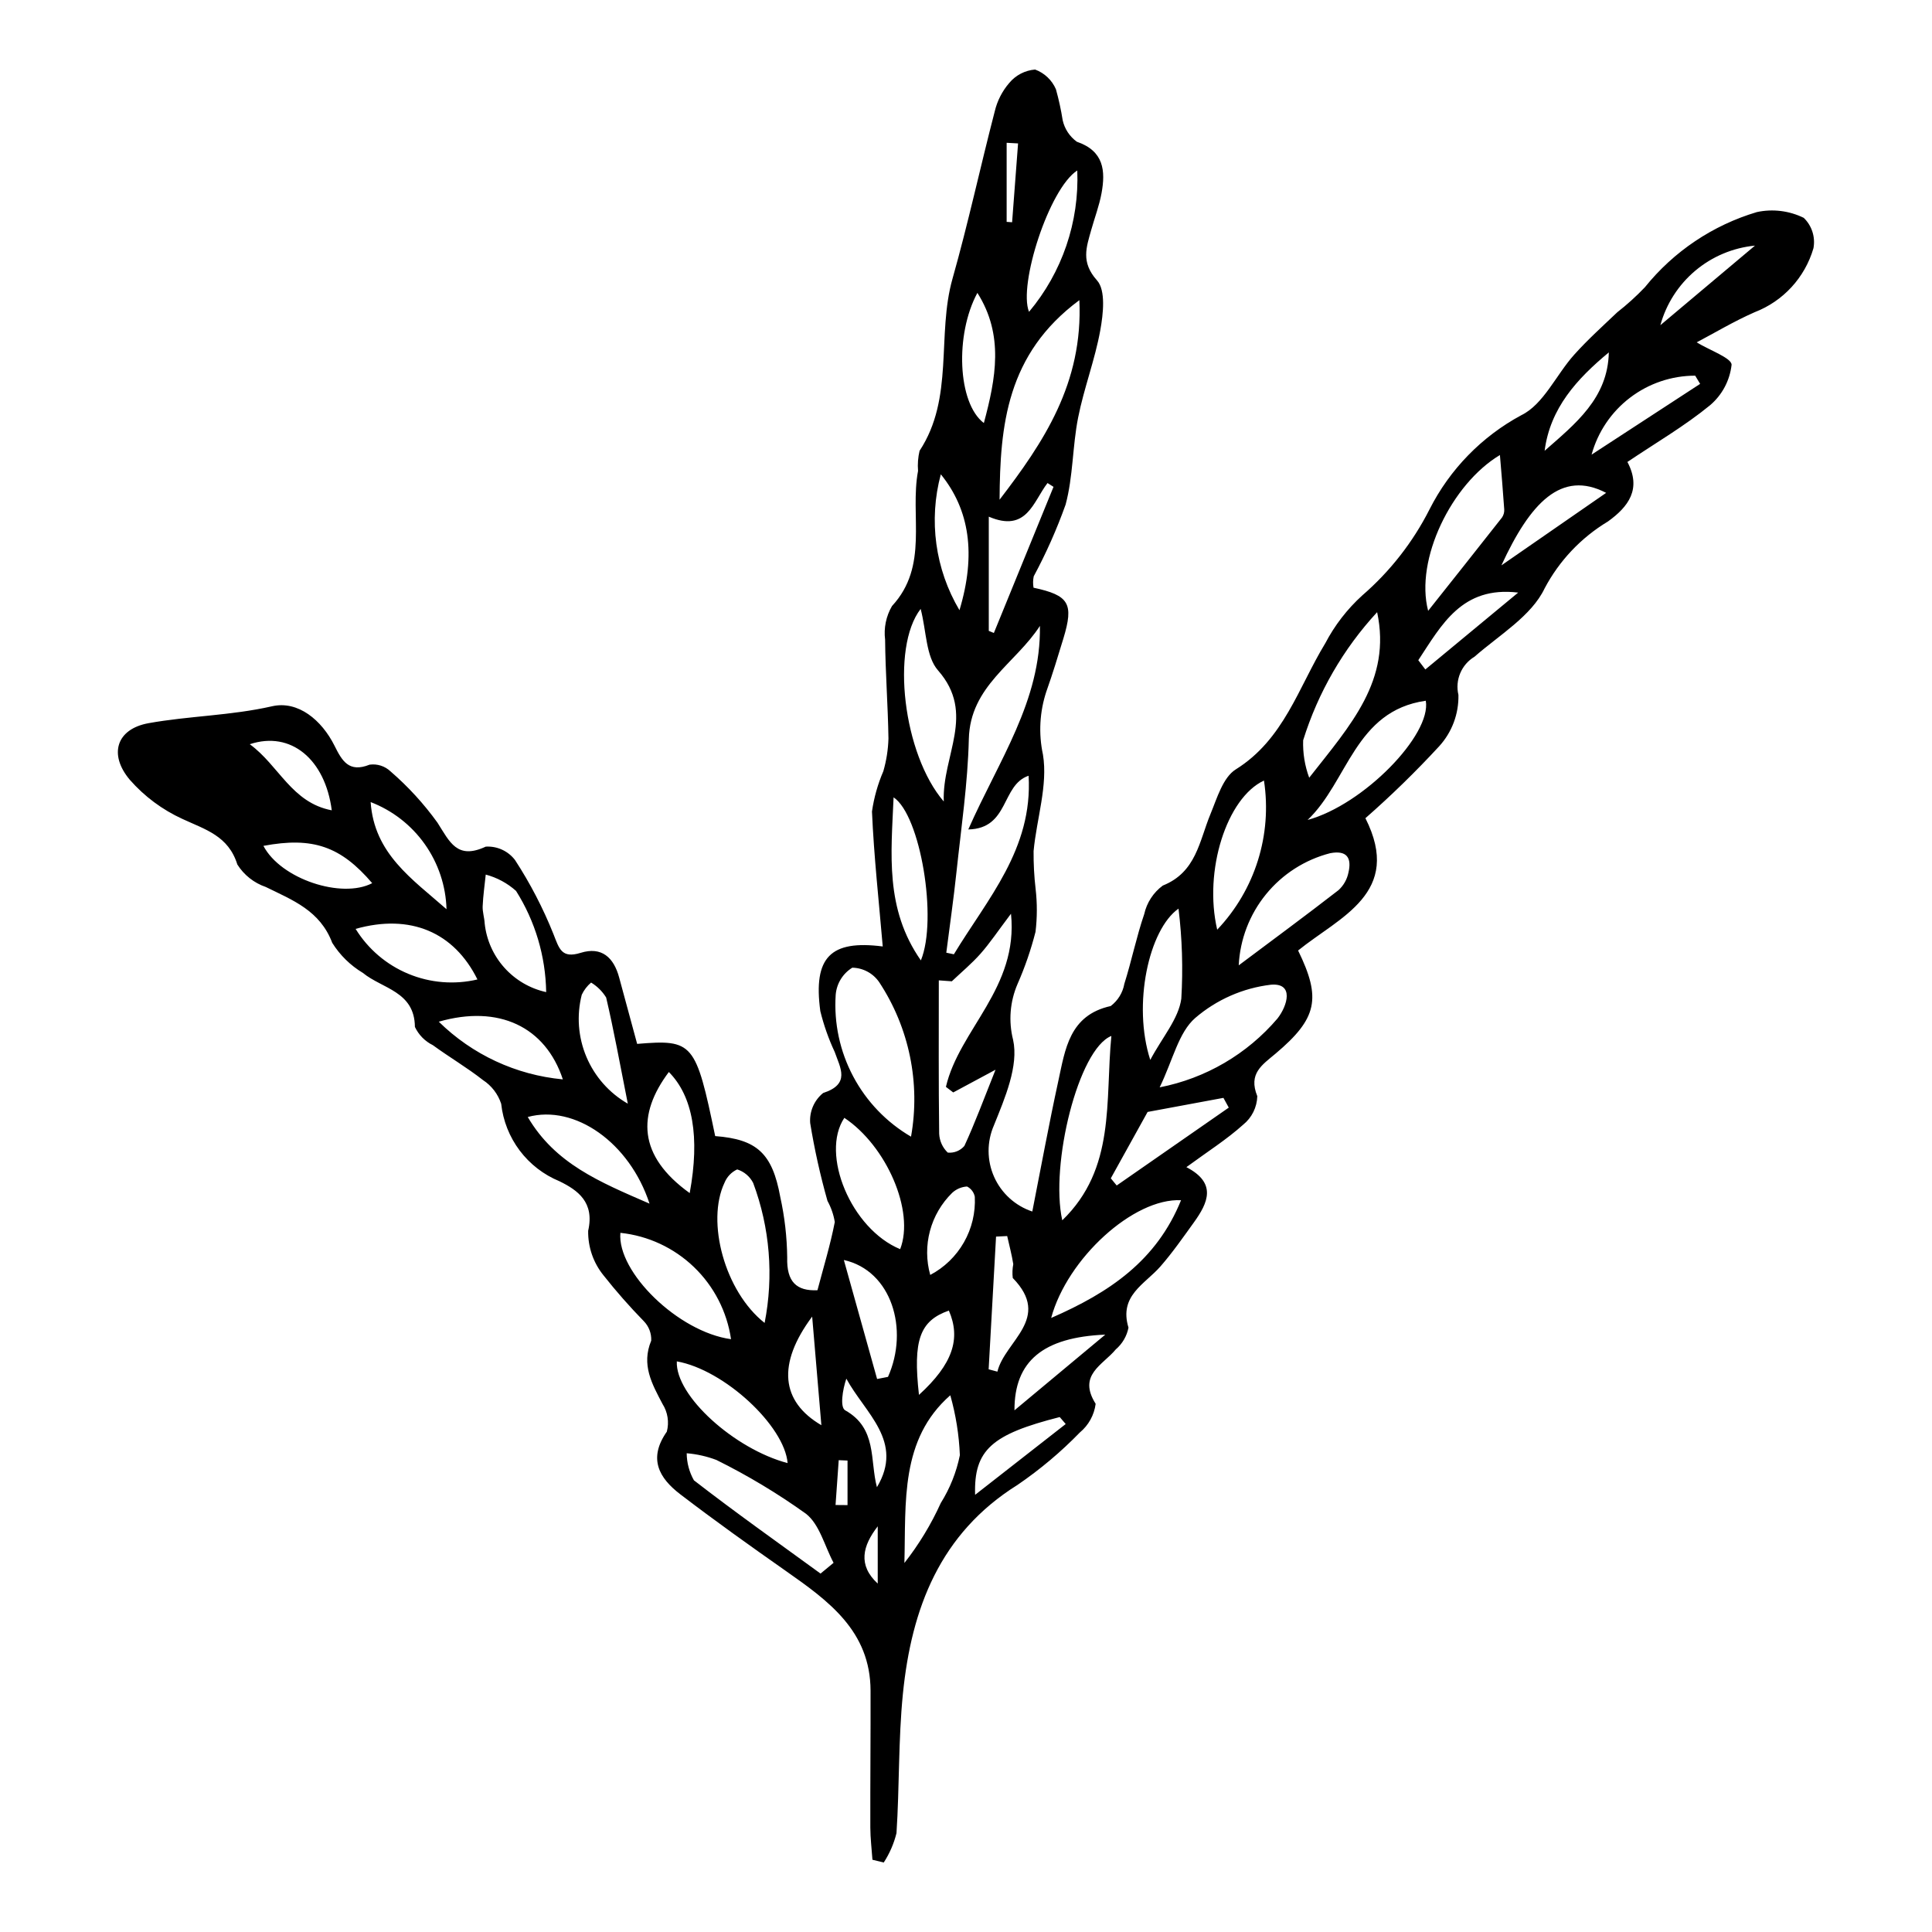 <?xml version="1.0" encoding="UTF-8"?>
<!-- The Best Svg Icon site in the world: iconSvg.co, Visit us! https://iconsvg.co -->
<svg fill="#000000" width="800px" height="800px" version="1.1" viewBox="144 144 512 512" xmlns="http://www.w3.org/2000/svg">
 <path d="m593.64 234.73c3.438 2.098 9.328 4.168 9.246 5.969-0.473 4.168-2.519 8-5.723 10.711-6.711 5.492-14.297 9.914-21.883 15.012 3.789 7.148 0.309 11.848-5.184 15.793h-0.004c-7.09 4.266-12.879 10.387-16.746 17.699-3.481 7.34-12.027 12.367-18.59 18.125-3.473 2.09-5.191 6.18-4.258 10.121 0.113 5.023-1.715 9.895-5.098 13.605-6.176 6.695-12.703 13.059-19.551 19.066 10.012 19.84-6.863 26.168-17.84 35.062 6.207 12.699 5.078 18-5.938 27.301-3.59 3.031-7.312 5.285-4.875 11.309v-0.004c-0.082 2.945-1.453 5.711-3.75 7.559-4.356 3.918-9.375 7.094-15.043 11.25 8.141 4.219 5.742 9.441 1.984 14.652-2.859 3.961-5.664 8-8.871 11.672-4.137 4.731-11.035 7.707-8.457 16.203l0.004-0.004c-0.438 2.25-1.625 4.281-3.367 5.773-3.43 4.168-10.18 6.75-5.336 14.422-0.383 2.969-1.879 5.68-4.184 7.59-5.027 5.176-10.562 9.832-16.52 13.898-20.598 12.875-28.113 32.785-30.379 55.375-1.227 12.238-0.895 24.625-1.699 36.918-0.684 2.766-1.824 5.394-3.375 7.781l-2.996-0.734c-0.195-2.856-0.555-5.707-0.562-8.562-0.031-12.078 0.094-24.156 0.062-36.23-0.039-15.824-11.156-23.82-22.465-31.754-9.43-6.617-18.82-13.312-27.969-20.312-5.617-4.301-8.566-9.445-3.555-16.594v-0.008c0.656-2.504 0.238-5.164-1.152-7.348-2.809-5.344-5.644-10.359-2.984-16.766 0.086-1.918-0.625-3.785-1.969-5.16-3.769-3.859-7.34-7.918-10.684-12.152-2.699-3.332-4.133-7.508-4.059-11.797 1.73-7.57-2.734-10.746-7.606-13.129-4.18-1.719-7.824-4.531-10.543-8.145-2.719-3.613-4.41-7.891-4.902-12.387-0.848-2.586-2.555-4.801-4.832-6.285-4.238-3.328-8.93-6.07-13.289-9.258v0.004c-2.082-1.027-3.754-2.731-4.742-4.828-0.082-9.441-8.652-10.105-13.789-14.316-3.297-1.977-6.078-4.703-8.117-7.961-3.227-8.562-10.484-11.309-17.613-14.809-3.117-1.066-5.777-3.168-7.535-5.953-2.367-7.606-8.457-9.25-14.555-12.078-5.324-2.434-10.074-5.965-13.934-10.363-5.656-6.695-3.602-13.473 4.965-15.016 10.789-1.941 21.824-1.996 32.723-4.481 6.898-1.57 13.164 3.668 16.555 10.465 1.988 3.984 3.793 7.215 9.289 5.012 2.035-0.281 4.086 0.379 5.57 1.797 4.66 4.023 8.828 8.582 12.426 13.578 3.262 5.129 5.195 9.879 12.793 6.348 3.008-0.18 5.914 1.145 7.746 3.535 4.035 6.191 7.445 12.766 10.188 19.625 1.531 3.887 2.141 6.562 7.227 4.981 5.566-1.73 8.77 1.25 10.191 6.543 1.586 5.918 3.207 11.824 4.769 17.59 14.828-1.234 15.527-0.375 20.68 24.434 11.031 0.844 15.137 4.535 17.242 16.102v0.004c1.164 5.277 1.785 10.656 1.844 16.059-0.184 6.465 2.477 8.941 8.016 8.684 1.621-6.156 3.43-12.051 4.594-18.074-0.32-1.961-0.977-3.856-1.938-5.598-1.922-6.789-3.453-13.684-4.586-20.648-0.223-3.051 1.059-6.016 3.43-7.945 7.301-2.367 4.555-6.633 3.066-10.895-1.621-3.469-2.894-7.09-3.809-10.809-1.93-14.312 2.723-18.902 16.543-17.133-1.012-11.906-2.332-23.82-2.852-35.77 0.531-3.676 1.543-7.266 3.012-10.676 0.816-2.82 1.27-5.727 1.355-8.66-0.133-8.734-0.809-17.461-0.887-26.195-0.387-3.09 0.254-6.223 1.824-8.91 9.859-10.648 4.672-23.906 6.906-35.816v-0.004c-0.145-1.781-0.008-3.578 0.402-5.32 9.227-14.027 4.492-30.66 8.734-45.629 4.152-14.664 7.359-29.594 11.195-44.352v-0.004c0.66-2.766 1.973-5.336 3.828-7.492 1.711-2.062 4.184-3.348 6.856-3.566 2.484 0.914 4.481 2.805 5.527 5.238 0.754 2.699 1.352 5.441 1.789 8.207 0.512 2.293 1.848 4.316 3.75 5.688 7.16 2.457 7.644 7.68 6.535 13.684-0.605 3.273-1.809 6.438-2.711 9.656-1.297 4.629-2.801 8.582 1.52 13.402 2.356 2.625 1.656 8.883 0.867 13.234-1.41 7.809-4.328 15.336-5.871 23.129-1.512 7.621-1.312 15.637-3.324 23.082l-0.004 0.004c-2.332 6.531-5.152 12.875-8.438 18.98-0.207 0.992-0.223 2.016-0.051 3.016 9.438 2.023 10.723 4.199 7.906 13.477-1.422 4.68-2.844 9.359-4.481 13.965h-0.004c-1.805 5.414-2.125 11.219-0.922 16.797 1.34 8.156-1.684 16.984-2.484 25.559-0.027 3.359 0.148 6.715 0.539 10.051 0.434 3.769 0.426 7.578-0.027 11.344-1.207 4.738-2.801 9.367-4.769 13.84-2.008 4.664-2.422 9.859-1.176 14.781 1.52 6.883-2.156 15.426-5.074 22.648h0.004c-1.91 4.359-1.895 9.32 0.039 13.668s5.606 7.684 10.121 9.188c2.293-11.609 4.394-23.113 6.883-34.531 1.84-8.434 2.902-17.492 13.898-19.922 1.906-1.438 3.199-3.543 3.613-5.891 1.93-6.106 3.199-12.426 5.269-18.477 0.676-3.031 2.422-5.715 4.922-7.559 8.871-3.539 9.66-11.758 12.621-18.918 1.75-4.231 3.316-9.742 6.719-11.867 12.77-7.969 16.59-21.711 23.691-33.379h0.004c2.504-4.793 5.832-9.105 9.836-12.734 7.363-6.367 13.41-14.105 17.809-22.785 5.371-10.621 13.867-19.336 24.348-24.977 5.867-2.859 9.219-10.695 13.996-16.023 3.559-3.969 7.543-7.562 11.414-11.242 2.598-2.031 5.043-4.246 7.32-6.633 7.641-9.496 17.992-16.445 29.676-19.922 4.191-0.902 8.57-0.363 12.422 1.527 2.152 2.074 3.121 5.094 2.578 8.039-2.262 7.781-8.027 14.059-15.59 16.969-5.531 2.43-10.754 5.566-15.367 7.992zm-177.05 114.85c-7.301 2.449-5.086 14.004-15.984 14.234 8.07-18.285 19.312-34.105 18.98-53.941-6.441 9.977-18.5 15.906-18.836 29.988-0.281 11.758-2.027 23.488-3.273 35.215-0.758 7.148-1.789 14.266-2.699 21.398l2.008 0.422c8.848-14.629 20.949-27.879 19.805-47.316zm-31.16 95.648c2.535-14.211-0.477-28.852-8.414-40.91-1.613-2.375-4.277-3.816-7.148-3.871-2.531 1.559-4.168 4.234-4.402 7.203-0.492 7.5 1.117 14.988 4.644 21.625 3.523 6.641 8.832 12.164 15.32 15.953zm10.812-41.172-3.449-0.25c0 13.547-0.078 27.098 0.098 40.645v-0.004c0.086 1.898 0.898 3.691 2.273 5.004 1.668 0.168 3.316-0.492 4.406-1.77 2.777-5.992 5.062-12.211 8.254-20.191l-11.207 6.019-1.941-1.477c3.539-15.23 19.281-26.215 17.246-45.887-3.516 4.664-5.602 7.797-8.07 10.59-2.324 2.629-5.055 4.898-7.609 7.32zm12.656-127.63c11.645-15.195 22.16-30.828 21.145-52.879-19.293 14.281-21.027 33.266-21.145 52.883zm42.426 155.73v0.004c12.172-2.375 23.18-8.809 31.223-18.246 2.656-3.387 4.477-9.508-1.777-8.949-7.398 0.887-14.363 3.953-20.016 8.805-4.434 3.848-5.906 11.113-9.43 18.391zm-57.215-75.75c-0.469-12.285 8.602-23.207-1.523-34.746-3.231-3.68-3.055-10.352-4.602-16.293-7.984 10.316-4.629 38.555 6.125 51.039zm-32.656 204.61 3.453-2.856c-2.371-4.43-3.703-10.184-7.324-13.004-7.512-5.383-15.445-10.148-23.727-14.25-2.527-0.957-5.18-1.555-7.871-1.777 0.016 2.516 0.676 4.981 1.914 7.172 10.977 8.504 22.324 16.535 33.555 24.715zm-23.723-62.117c-1.062-7.285-4.519-14.016-9.828-19.117-5.312-5.106-12.168-8.297-19.492-9.066-0.914 10.371 15.336 26.27 29.32 28.184zm8.906-4.312-0.004 0.004c2.441-12.402 1.395-25.242-3.027-37.082-0.871-1.723-2.398-3.023-4.238-3.602-1.531 0.707-2.731 1.973-3.363 3.535-4.894 10.312 0.051 28.812 10.629 37.148zm125.64-94.758c8.844-6.625 17.738-13.176 26.469-19.949h-0.004c1.336-1.227 2.25-2.848 2.609-4.625 0.902-3.84-0.34-6.004-4.844-5.148-6.684 1.723-12.637 5.535-16.996 10.883-4.359 5.348-6.894 11.949-7.234 18.84zm69.219-135.24c-12.801 7.66-22.574 27.688-19.023 41.289 6.738-8.492 13.172-16.57 19.547-24.695h0.004c0.441-0.633 0.66-1.395 0.617-2.164-0.32-4.769-0.742-9.531-1.145-14.43zm-102.97 153.95c-8.734 3.445-16.297 34.105-13.012 48.859 14.223-13.766 11.32-31.492 13.012-48.859zm-15.957 74.734c15.59-6.797 27.953-15.242 34.422-31.203-12.602-0.609-30.164 15.461-34.422 31.203zm68.383-143.17c10.992-14.004 21.848-25.789 18.004-43.871-8.977 9.719-15.672 21.316-19.605 33.945-0.117 3.383 0.426 6.754 1.602 9.926zm-95.113 163.66c-13.34 11.707-11.734 28.277-12.164 44.438h0.004c3.836-4.887 7.074-10.219 9.637-15.883 2.438-3.887 4.148-8.18 5.059-12.676-0.219-5.375-1.07-10.703-2.535-15.879zm-13.285-38.723c3.91-10.086-3.641-27.375-14.793-34.797-6.418 9.578 1.793 29.434 14.793 34.797zm-93.812-68.121c-0.148-9.504-2.91-18.781-7.984-26.816-2.301-2.055-5.051-3.539-8.031-4.328-0.289 2.797-0.695 5.59-0.816 8.391-0.066 1.512 0.465 3.035 0.535 4.566 0.469 4.359 2.293 8.457 5.219 11.719 2.926 3.266 6.801 5.527 11.078 6.469zm201.78-45.621c14.82-4.023 32.898-22.59 31.328-31.594-18.812 2.66-20.621 21.461-31.328 31.598zm-252.28 28.867c3.293 5.34 8.184 9.512 13.98 11.914 5.793 2.406 12.199 2.926 18.305 1.488-6.199-12.531-17.781-17.488-32.285-13.402zm240.72-39.309c-9.855 4.578-16.035 23.883-12.391 39.516h0.004c10.02-10.547 14.594-25.137 12.391-39.516zm-162.83 112.12c-5.277-16.156-19.773-26.355-32.273-22.961 7.254 12.355 18.957 17.188 32.273 22.961zm7.234 41.801c-0.441 9.105 15.285 23.238 29.359 26.961-0.793-9.84-16.754-24.727-29.359-26.961zm64.676-106.26c4.5-10.926-0.117-38.5-7.231-43.211-0.633 14.965-2.34 29.508 7.231 43.211zm-61.262 61.664c2.742-14.926 0.805-25.703-5.527-32.09-8.406 11.223-8.254 22.191 5.527 32.09zm79.262-148.99 1.344 0.555 15.809-38.727-1.59-1.008c-3.816 4.945-5.488 13.227-15.566 8.91v30.266zm-145.76 103.57c8.871 8.73 20.484 14.129 32.879 15.285-4.621-13.988-17.023-19.844-32.879-15.285zm196.04-29.965c-7.879 5.535-12.223 25.441-7.488 40.094 3.199-6.016 7.496-10.875 8.227-16.227 0.477-7.965 0.227-15.953-0.742-23.867zm-17.945 71.473 1.562 1.898 29.699-20.637-1.414-2.582-20.094 3.731zm-8.887-267.09c-7.438 4.754-15.684 30.352-12.785 37.465v-0.004c8.777-10.461 13.336-23.82 12.785-37.461zm-53.047 320.27 2.887-0.562c5.621-12.602 0.945-28.16-11.699-30.973 3.16 11.305 5.988 21.418 8.812 31.535zm-114.11-124.5c-0.176-6.188-2.18-12.184-5.758-17.238-3.578-5.051-8.57-8.934-14.348-11.152 0.949 13.711 10.988 20.363 20.105 28.391zm-48.523-16.785c4.625 8.812 20.766 14.098 28.828 9.883-8.32-9.73-15.699-12.352-28.828-9.883zm189.21-146.55c-5.977 11.043-5.262 29.215 1.715 34.496 3.18-11.84 5.367-23.324-1.715-34.496zm-92.641 214.87c-2.121-10.684-3.707-19.469-5.742-28.145h-0.004c-0.996-1.613-2.359-2.965-3.981-3.949-1.047 0.887-1.891 1.984-2.477 3.227-1.398 5.484-0.961 11.273 1.242 16.488 2.203 5.211 6.051 9.562 10.961 12.379zm95.625 70.395 2.32 0.621c1.945-8.121 14.547-14.078 4.07-24.82-0.145-1.223-0.098-2.457 0.137-3.664-0.395-2.504-1.059-4.969-1.613-7.449l-2.953 0.145zm-7.734-201.17c4.469-14.828 2.672-26.641-4.941-36.016-3.277 12.18-1.496 25.168 4.941 36.012zm171.38-31.094c-11.887-6.191-20.117 2.641-27.758 19.211 8.984-6.223 17.969-12.441 27.758-19.215zm24.906-28.883-1.305-2.172v-0.004c-6.238 0-12.301 2.047-17.262 5.828-4.961 3.777-8.547 9.082-10.199 15.098zm-204.03 236.14c3.738-1.969 6.832-4.969 8.926-8.641 2.094-3.668 3.094-7.863 2.883-12.082-0.23-1.172-0.988-2.172-2.055-2.711-1.465 0.086-2.859 0.68-3.938 1.676-2.828 2.773-4.863 6.254-5.887 10.082-1.023 3.828-1 7.859 0.07 11.676zm129.34-162.91 1.867 2.453c8.199-6.789 16.402-13.578 24.602-20.371-14.918-1.801-20.293 8.57-26.469 17.918zm-107.02 198.79 24.07-20.062c-16.496 0.695-24.109 7.035-24.07 20.062zm-180.92-159.01c-1.742-13.473-10.801-21.141-21.727-17.516 7.769 5.672 11.074 15.488 21.727 17.516zm338.43-121.35c-8.453 7.008-15.551 14.766-17.012 26.074 8.105-7.141 16.766-13.898 17.012-26.074zm-143.93 283.99-1.586-1.848c-17.977 4.57-22.793 8.68-22.422 20.609zm-67.191-28.473c-9.352 12.562-8.27 22.516 2.441 28.785-0.805-9.484-1.539-18.129-2.441-28.785zm28.305 20.75c8.926-8.148 11.164-14.859 7.922-22.344-7.68 2.703-9.559 7.777-7.922 22.344zm221.55-304.57c-5.824 0.562-11.34 2.879-15.816 6.644-4.477 3.766-7.707 8.805-9.258 14.445zm-232.69 329.03c7.262-12.121-3.129-19.582-8.109-28.762-1.012 2.969-1.727 7.59-0.301 8.391 8.52 4.773 6.496 13.27 8.41 20.371zm37.402-356.11-3.027-0.168v20.957l1.445 0.102c0.527-6.961 1.055-13.926 1.582-20.891zm-37.191 366.48c-4 5.168-5.332 10.262 0 15.176zm-11.18-5.648 3.176 0.027v-11.809l-2.336-0.098z"/>
</svg>
